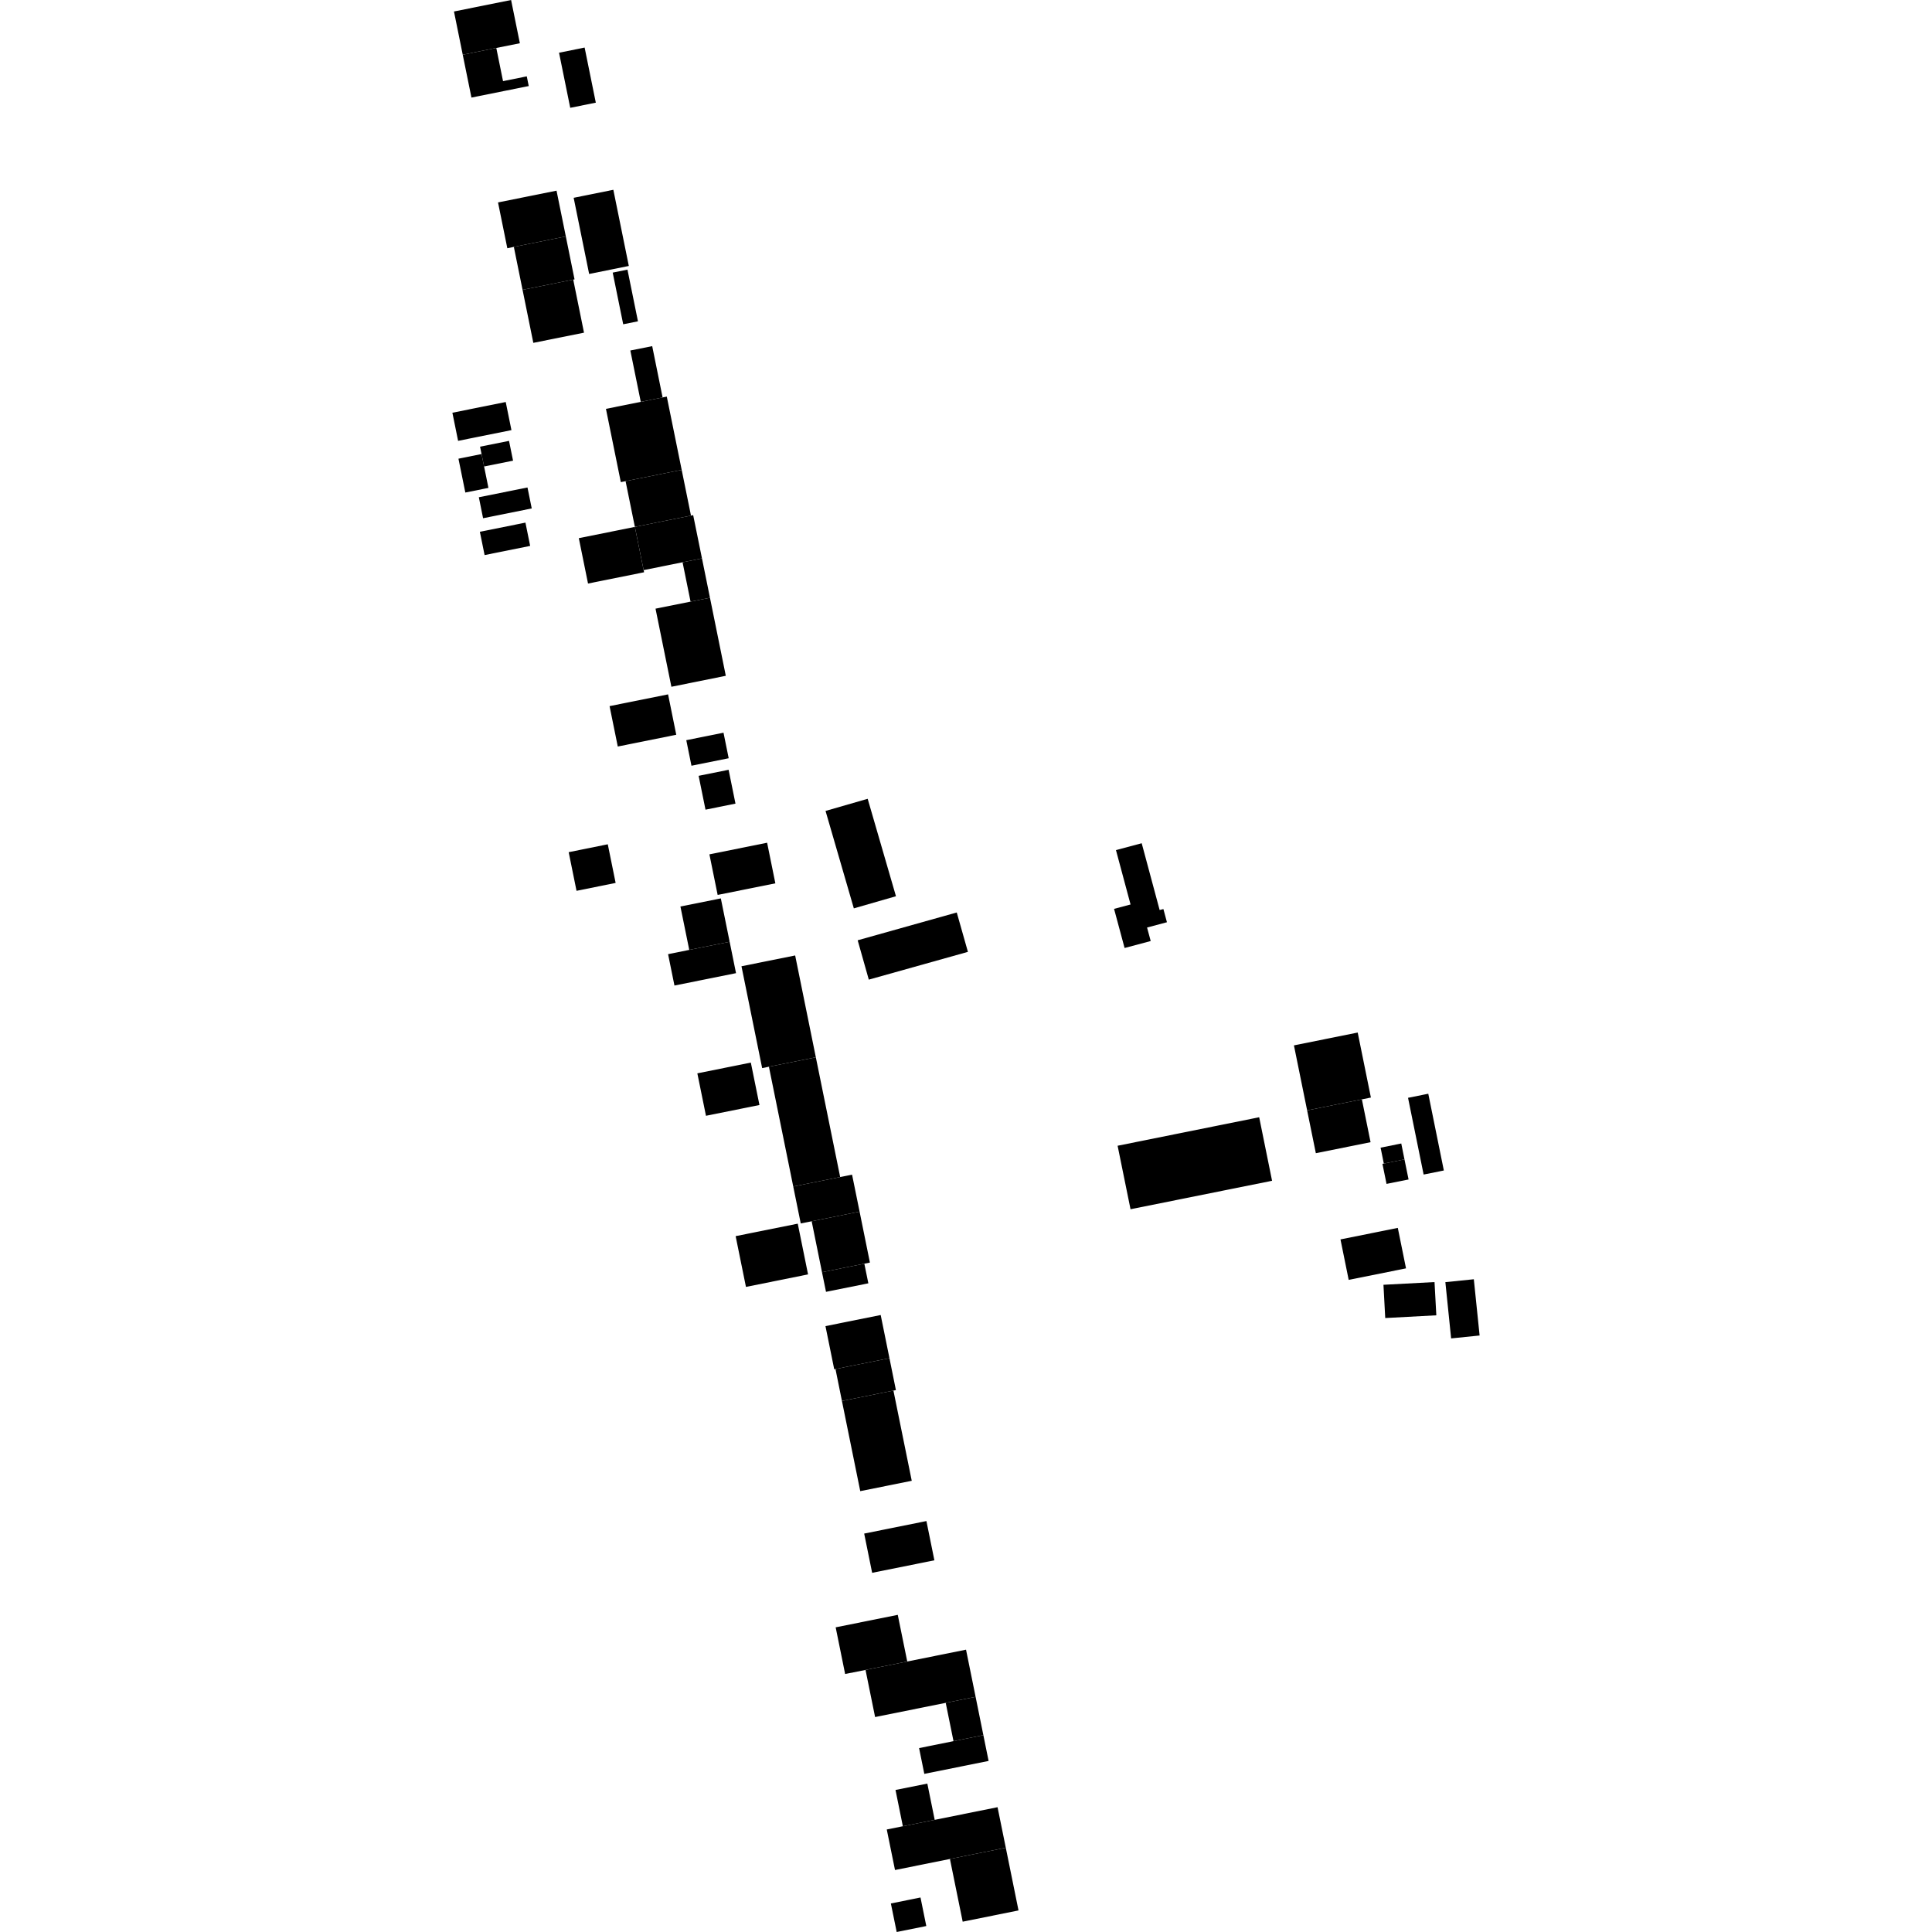 <?xml version="1.0" encoding="utf-8" standalone="no"?>
<!DOCTYPE svg PUBLIC "-//W3C//DTD SVG 1.1//EN"
  "http://www.w3.org/Graphics/SVG/1.1/DTD/svg11.dtd">
<!-- Created with matplotlib (https://matplotlib.org/) -->
<svg height="288pt" version="1.1" viewBox="0 0 288 288" width="288pt" xmlns="http://www.w3.org/2000/svg" xmlns:xlink="http://www.w3.org/1999/xlink">
 <defs>
  <style type="text/css">
*{stroke-linecap:butt;stroke-linejoin:round;}
  </style>
 </defs>
 <g id="figure_1">
  <g id="patch_1">
   <path d="M 0 288 
L 288 288 
L 288 0 
L 0 0 
z
" style="fill:none;opacity:0;"/>
  </g>
  <g id="axes_1">
   <g id="PatchCollection_1">
    <path clip-path="url(#p0ddb3eba13)" d="M 144.286 141.892 
L 129.511 146.032 
L 127.852 140.167 
L 142.622 136.022 
L 144.286 141.892 
"/>
    <path clip-path="url(#p0ddb3eba13)" d="M 133.561 133.6 
L 127.28 135.409 
L 123.062 120.885 
L 129.343 119.076 
L 133.561 133.6 
"/>
    <path clip-path="url(#p0ddb3eba13)" d="M 171.534 140.278 
L 167.641 141.316 
L 166.071 135.484 
L 168.531 134.83 
L 166.354 126.723 
L 170.192 125.701 
L 172.866 135.656 
L 173.426 135.511 
L 173.954 137.476 
L 170.99 138.265 
L 171.534 140.278 
"/>
    <path clip-path="url(#p0ddb3eba13)" d="M 215.458 191.128 
L 219.7 190.696 
L 220.563 199.081 
L 216.317 199.514 
L 215.458 191.128 
"/>
    <path clip-path="url(#p0ddb3eba13)" d="M 206.23 191.52 
L 213.842 191.117 
L 214.111 196.07 
L 206.495 196.479 
L 206.23 191.52 
"/>
    <path clip-path="url(#p0ddb3eba13)" d="M 208.368 183.039 
L 209.592 189.071 
L 201.047 190.789 
L 199.823 184.757 
L 208.368 183.039 
"/>
    <path clip-path="url(#p0ddb3eba13)" d="M 209.894 163.648 
L 212.911 163.041 
L 215.231 174.481 
L 212.218 175.088 
L 209.894 163.648 
"/>
    <path clip-path="url(#p0ddb3eba13)" d="M 209.362 172.828 
L 209.973 175.823 
L 206.688 176.481 
L 206.078 173.492 
L 206.284 173.451 
L 209.362 172.828 
"/>
    <path clip-path="url(#p0ddb3eba13)" d="M 205.803 171.08 
L 208.885 170.458 
L 209.362 172.828 
L 206.284 173.451 
L 205.803 171.08 
"/>
    <path clip-path="url(#p0ddb3eba13)" d="M 194.852 165.521 
L 203.014 163.88 
L 204.309 170.265 
L 196.151 171.906 
L 194.852 165.521 
"/>
    <path clip-path="url(#p0ddb3eba13)" d="M 192.885 155.833 
L 202.39 153.919 
L 204.357 163.608 
L 203.014 163.88 
L 194.852 165.521 
L 192.885 155.833 
"/>
    <path clip-path="url(#p0ddb3eba13)" d="M 166.6 170.795 
L 187.704 166.546 
L 189.625 176.016 
L 168.526 180.259 
L 166.6 170.795 
"/>
    <path clip-path="url(#p0ddb3eba13)" d="M 78.326 77.906 
L 79.031 81.376 
L 72.238 82.744 
L 71.533 79.274 
L 78.326 77.906 
"/>
    <path clip-path="url(#p0ddb3eba13)" d="M 71.381 74.124 
L 78.631 72.668 
L 79.266 75.791 
L 72.012 77.252 
L 71.381 74.124 
"/>
    <path clip-path="url(#p0ddb3eba13)" d="M 71.785 67.683 
L 72.163 69.54 
L 72.81 72.727 
L 69.366 73.422 
L 68.341 68.377 
L 71.785 67.683 
"/>
    <path clip-path="url(#p0ddb3eba13)" d="M 75.879 65.719 
L 76.481 68.671 
L 72.163 69.54 
L 71.785 67.683 
L 71.561 66.588 
L 75.879 65.719 
"/>
    <path clip-path="url(#p0ddb3eba13)" d="M 67.437 61.526 
L 75.388 59.927 
L 76.239 64.117 
L 68.288 65.717 
L 67.437 61.526 
"/>
    <path clip-path="url(#p0ddb3eba13)" d="M 83.335 7.861 
L 87.149 7.089 
L 88.817 15.305 
L 85.003 16.071 
L 83.335 7.861 
"/>
    <path clip-path="url(#p0ddb3eba13)" d="M 68.979 8.156 
L 67.673 1.713 
L 76.188 -0 
L 77.495 6.443 
L 73.982 7.148 
L 68.979 8.156 
"/>
    <path clip-path="url(#p0ddb3eba13)" d="M 74.986 12.096 
L 78.525 11.381 
L 78.819 12.828 
L 75.281 13.537 
L 70.278 14.546 
L 68.979 8.156 
L 73.982 7.148 
L 74.986 12.096 
"/>
    <path clip-path="url(#p0ddb3eba13)" d="M 84.347 35.244 
L 76.598 36.803 
L 75.625 37.003 
L 74.239 30.176 
L 82.961 28.422 
L 84.347 35.244 
"/>
    <path clip-path="url(#p0ddb3eba13)" d="M 87.822 40.84 
L 85.515 29.486 
L 91.43 28.292 
L 93.737 39.646 
L 87.822 40.84 
"/>
    <path clip-path="url(#p0ddb3eba13)" d="M 77.896 43.203 
L 76.598 36.803 
L 84.347 35.244 
L 85.645 41.645 
L 85.451 41.681 
L 77.896 43.203 
"/>
    <path clip-path="url(#p0ddb3eba13)" d="M 85.451 41.681 
L 87.057 49.592 
L 79.502 51.109 
L 77.896 43.203 
L 85.451 41.681 
"/>
    <path clip-path="url(#p0ddb3eba13)" d="M 93.535 40.194 
L 95.099 47.897 
L 92.9 48.339 
L 91.335 40.636 
L 93.535 40.194 
"/>
    <path clip-path="url(#p0ddb3eba13)" d="M 98.773 59.245 
L 95.519 59.904 
L 93.963 52.249 
L 97.222 51.596 
L 98.773 59.245 
"/>
    <path clip-path="url(#p0ddb3eba13)" d="M 101.618 70.043 
L 93.253 71.725 
L 92.543 71.869 
L 90.327 60.948 
L 95.519 59.904 
L 98.773 59.245 
L 99.398 59.122 
L 101.618 70.043 
"/>
    <path clip-path="url(#p0ddb3eba13)" d="M 94.639 78.542 
L 93.253 71.725 
L 101.618 70.043 
L 103.004 76.86 
L 94.639 78.542 
"/>
    <path clip-path="url(#p0ddb3eba13)" d="M 94.639 78.542 
L 95.946 84.985 
L 96.012 85.306 
L 87.656 86.987 
L 86.283 80.224 
L 94.639 78.542 
"/>
    <path clip-path="url(#p0ddb3eba13)" d="M 104.642 83.237 
L 101.749 83.818 
L 95.946 84.985 
L 94.639 78.542 
L 103.004 76.86 
L 103.331 76.793 
L 104.642 83.237 
"/>
    <path clip-path="url(#p0ddb3eba13)" d="M 105.833 89.103 
L 102.94 89.684 
L 101.749 83.818 
L 104.642 83.237 
L 105.833 89.103 
"/>
    <path clip-path="url(#p0ddb3eba13)" d="M 97.718 90.733 
L 102.94 89.684 
L 105.833 89.103 
L 108.194 100.74 
L 100.083 102.376 
L 97.718 90.733 
"/>
    <path clip-path="url(#p0ddb3eba13)" d="M 84.772 127.033 
L 90.601 125.855 
L 91.771 131.615 
L 85.942 132.793 
L 84.772 127.033 
"/>
    <path clip-path="url(#p0ddb3eba13)" d="M 90.867 105.261 
L 99.589 103.508 
L 100.809 109.529 
L 92.091 111.283 
L 90.867 105.261 
"/>
    <path clip-path="url(#p0ddb3eba13)" d="M 108.612 114.751 
L 109.636 119.795 
L 105.168 120.696 
L 104.143 115.651 
L 108.612 114.751 
"/>
    <path clip-path="url(#p0ddb3eba13)" d="M 102.303 110.339 
L 107.852 109.223 
L 108.624 113.029 
L 103.075 114.146 
L 102.303 110.339 
"/>
    <path clip-path="url(#p0ddb3eba13)" d="M 105.751 127.357 
L 114.353 125.624 
L 115.581 131.677 
L 106.979 133.405 
L 105.751 127.357 
"/>
    <path clip-path="url(#p0ddb3eba13)" d="M 108.768 140.39 
L 102.745 141.599 
L 101.43 135.134 
L 107.453 133.921 
L 108.768 140.39 
"/>
    <path clip-path="url(#p0ddb3eba13)" d="M 109.718 145.067 
L 100.54 146.913 
L 99.59 142.237 
L 102.745 141.599 
L 108.768 140.39 
L 109.718 145.067 
"/>
    <path clip-path="url(#p0ddb3eba13)" d="M 121.616 157.61 
L 114.62 159.014 
L 113.613 159.22 
L 110.53 144.038 
L 118.533 142.429 
L 121.616 157.61 
"/>
    <path clip-path="url(#p0ddb3eba13)" d="M 111.925 158.397 
L 113.211 164.723 
L 105.238 166.328 
L 103.952 160.002 
L 111.925 158.397 
"/>
    <path clip-path="url(#p0ddb3eba13)" d="M 118.247 176.87 
L 114.62 159.014 
L 121.616 157.61 
L 125.243 175.461 
L 118.247 176.87 
"/>
    <path clip-path="url(#p0ddb3eba13)" d="M 128.137 180.615 
L 120.995 182.055 
L 119.367 182.379 
L 118.247 176.87 
L 125.243 175.461 
L 127.016 175.106 
L 128.137 180.615 
"/>
    <path clip-path="url(#p0ddb3eba13)" d="M 122.534 189.646 
L 120.995 182.055 
L 128.137 180.615 
L 129.676 188.206 
L 128.845 188.375 
L 122.534 189.646 
"/>
    <path clip-path="url(#p0ddb3eba13)" d="M 109.66 184.27 
L 118.92 182.408 
L 120.455 189.972 
L 111.199 191.839 
L 109.66 184.27 
"/>
    <path clip-path="url(#p0ddb3eba13)" d="M 128.822 228.608 
L 138.1 226.74 
L 139.287 232.591 
L 130.009 234.458 
L 128.822 228.608 
"/>
    <path clip-path="url(#p0ddb3eba13)" d="M 122.534 189.646 
L 128.845 188.375 
L 129.443 191.301 
L 123.132 192.571 
L 122.534 189.646 
"/>
    <path clip-path="url(#p0ddb3eba13)" d="M 125.506 208.84 
L 133.182 207.292 
L 135.913 220.739 
L 128.237 222.282 
L 125.506 208.84 
"/>
    <path clip-path="url(#p0ddb3eba13)" d="M 132.59 202.464 
L 133.552 207.22 
L 133.182 207.292 
L 125.506 208.84 
L 124.544 204.079 
L 132.59 202.464 
"/>
    <path clip-path="url(#p0ddb3eba13)" d="M 123.051 197.682 
L 131.283 196.026 
L 132.59 202.464 
L 124.544 204.079 
L 124.358 204.12 
L 123.051 197.682 
"/>
    <path clip-path="url(#p0ddb3eba13)" d="M 135.243 247.678 
L 129.022 248.933 
L 125.983 249.54 
L 124.572 242.584 
L 133.828 240.722 
L 135.243 247.678 
"/>
    <path clip-path="url(#p0ddb3eba13)" d="M 145.432 252.944 
L 140.976 253.839 
L 130.45 255.958 
L 129.022 248.933 
L 135.243 247.678 
L 144.004 245.914 
L 145.432 252.944 
"/>
    <path clip-path="url(#p0ddb3eba13)" d="M 146.589 258.656 
L 142.138 259.551 
L 140.976 253.839 
L 145.432 252.944 
L 146.589 258.656 
"/>
    <path clip-path="url(#p0ddb3eba13)" d="M 137.006 260.585 
L 142.138 259.551 
L 146.589 258.656 
L 147.369 262.499 
L 137.786 264.428 
L 137.006 260.585 
"/>
    <path clip-path="url(#p0ddb3eba13)" d="M 134.587 272.235 
L 133.491 266.827 
L 138.236 265.876 
L 139.335 271.283 
L 134.587 272.235 
"/>
    <path clip-path="url(#p0ddb3eba13)" d="M 132.8 283.746 
L 137.217 282.856 
L 138.081 287.11 
L 133.668 288 
L 132.8 283.746 
"/>
    <path clip-path="url(#p0ddb3eba13)" d="M 149.932 275.438 
L 151.828 284.785 
L 143.506 286.462 
L 141.605 277.115 
L 149.932 275.438 
"/>
    <path clip-path="url(#p0ddb3eba13)" d="M 132.189 272.718 
L 134.587 272.235 
L 139.335 271.283 
L 148.703 269.395 
L 149.932 275.438 
L 141.605 277.115 
L 133.417 278.761 
L 132.189 272.718 
"/>
   </g>
  </g>
 </g>
 <defs>
  <clipPath id="p0ddb3eba13">
   <rect height="288" width="153.126" x="67.437" y="0"/>
  </clipPath>
 </defs>
</svg>
